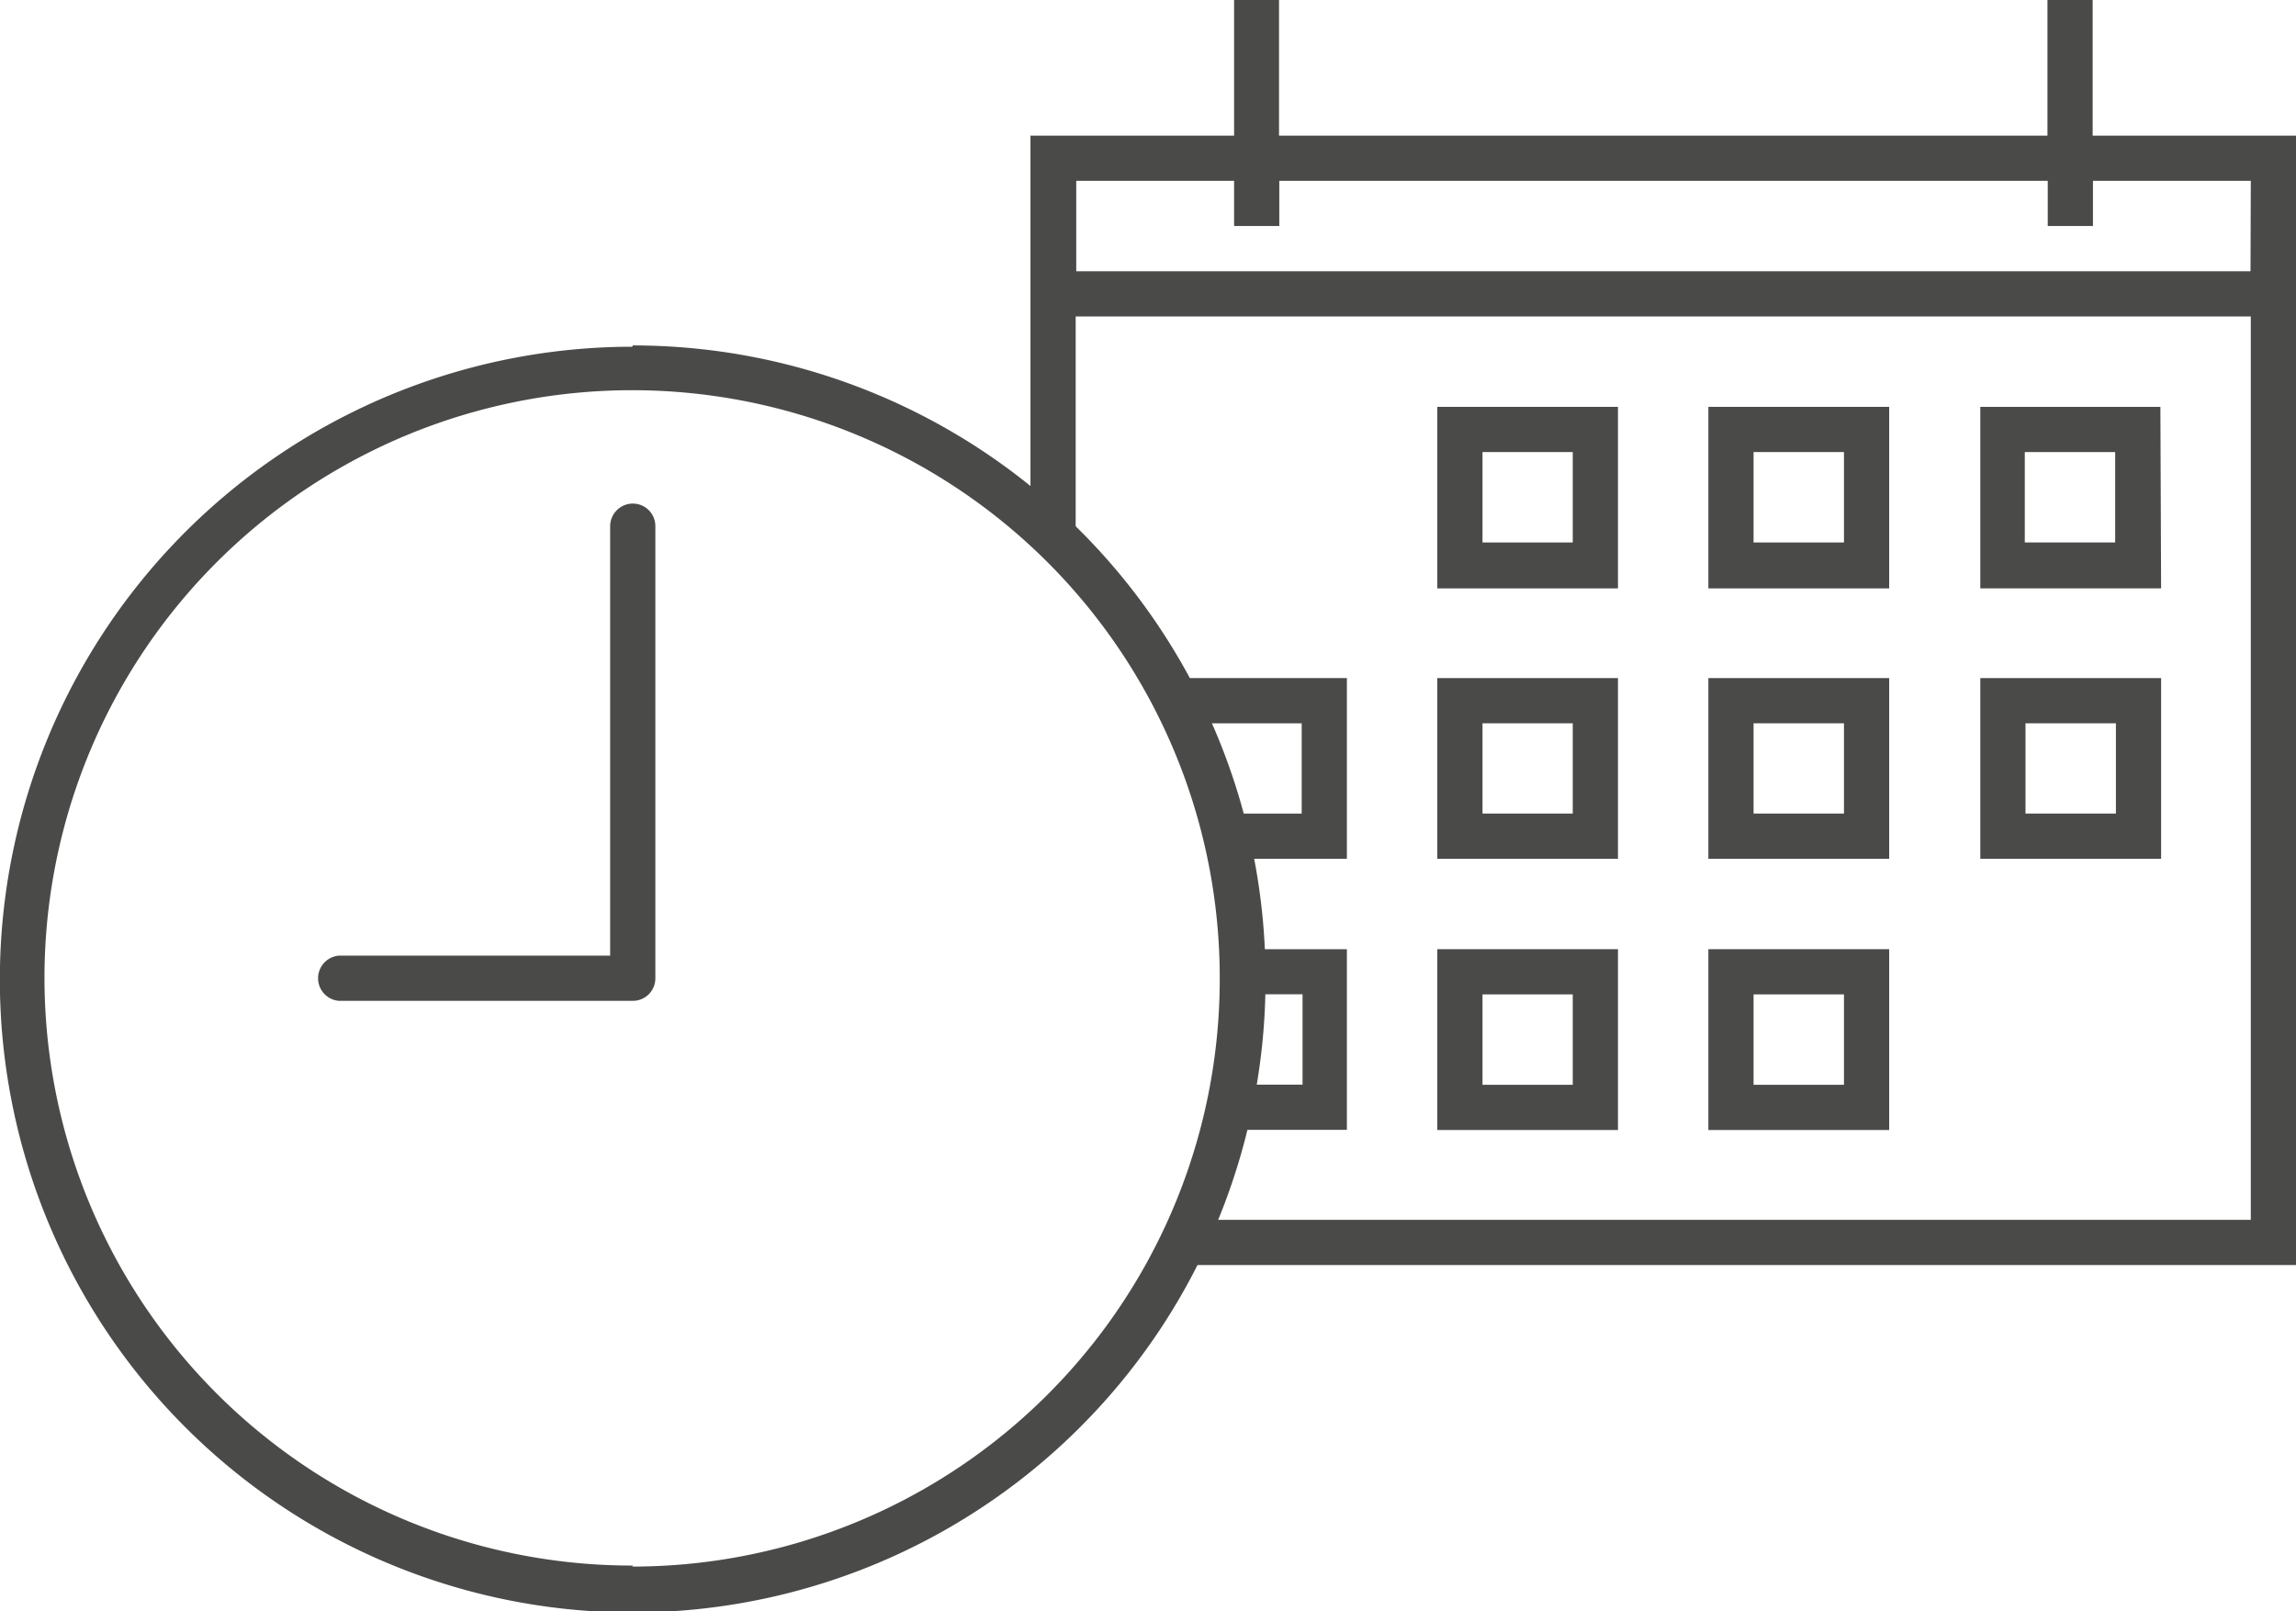 <?xml version="1.0" encoding="UTF-8"?> <svg xmlns="http://www.w3.org/2000/svg" viewBox="0 0 160 112.26"><defs><style>.cls-1{fill:#4a4a49;}</style></defs><g id="Icons"><path class="cls-1" d="M44.1,35.09a1.58,1.58,0,0,0-1.58,1.58V66.59H23.62a1.58,1.58,0,0,0,0,3.15H44.1a1.57,1.57,0,0,0,1.57-1.58V36.67a1.57,1.57,0,0,0-1.57-1.58m0,74A40.95,40.95,0,1,1,85,68.16a40.94,40.94,0,0,1-40.94,41m0-85A44.1,44.1,0,1,0,88.19,68.16,44.09,44.09,0,0,0,44.1,24.07"></path><path class="cls-1" d="M100.16,59.84h12.59V47.25H100.16Zm3.15-9.44h6.29v6.29h-6.29Z"></path><path class="cls-1" d="M93.86,47.25H81.32A42.79,42.79,0,0,1,84.41,54V50.4h6.3v6.29H85.27c.29,1,.55,2.09.77,3.15h7.82Z"></path><path class="cls-1" d="M145.83,9.45V0h-3.15V9.45H89.13V0H86V9.45H71.81V35.78a41.93,41.93,0,0,1,3.15,3V22.05h81.89V85H83.45c-.46,1.08-1,2.13-1.51,3.15H160V9.45Zm11,9.45H75V12.6H86v3.15h3.15V12.6h53.55v3.15h3.15V12.6h11Z"></path><path class="cls-1" d="M93.86,66.14h-7c0,.71.05,1.42.05,2.14,0,.34,0,.68,0,1h3.86v6.3H86.24c-.19,1.07-.4,2.12-.66,3.15h8.28Z"></path><path class="cls-1" d="M138,59.84h12.6V47.25H138Zm3.15-9.44h6.3v6.29h-6.3Z"></path><path class="cls-1" d="M112.75,28.35H100.16V41h12.59ZM109.6,37.8h-6.29V31.5h6.29Z"></path><path class="cls-1" d="M131.65,28.35h-12.6V41h12.6ZM128.5,37.8h-6.3V31.5h6.3Z"></path><path class="cls-1" d="M150.55,28.35H138V41h12.6ZM147.4,37.8h-6.3V31.5h6.3Z"></path><path class="cls-1" d="M119.05,78.74h12.6V66.14h-12.6Zm3.15-9.45h6.3v6.3h-6.3Z"></path><path class="cls-1" d="M100.16,78.74h12.59V66.14H100.16Zm3.15-9.45h6.29v6.3h-6.29Z"></path><path class="cls-1" d="M119.05,59.84h12.6V47.25h-12.6Zm3.15-9.44h6.3v6.29h-6.3Z"></path></g></svg> 